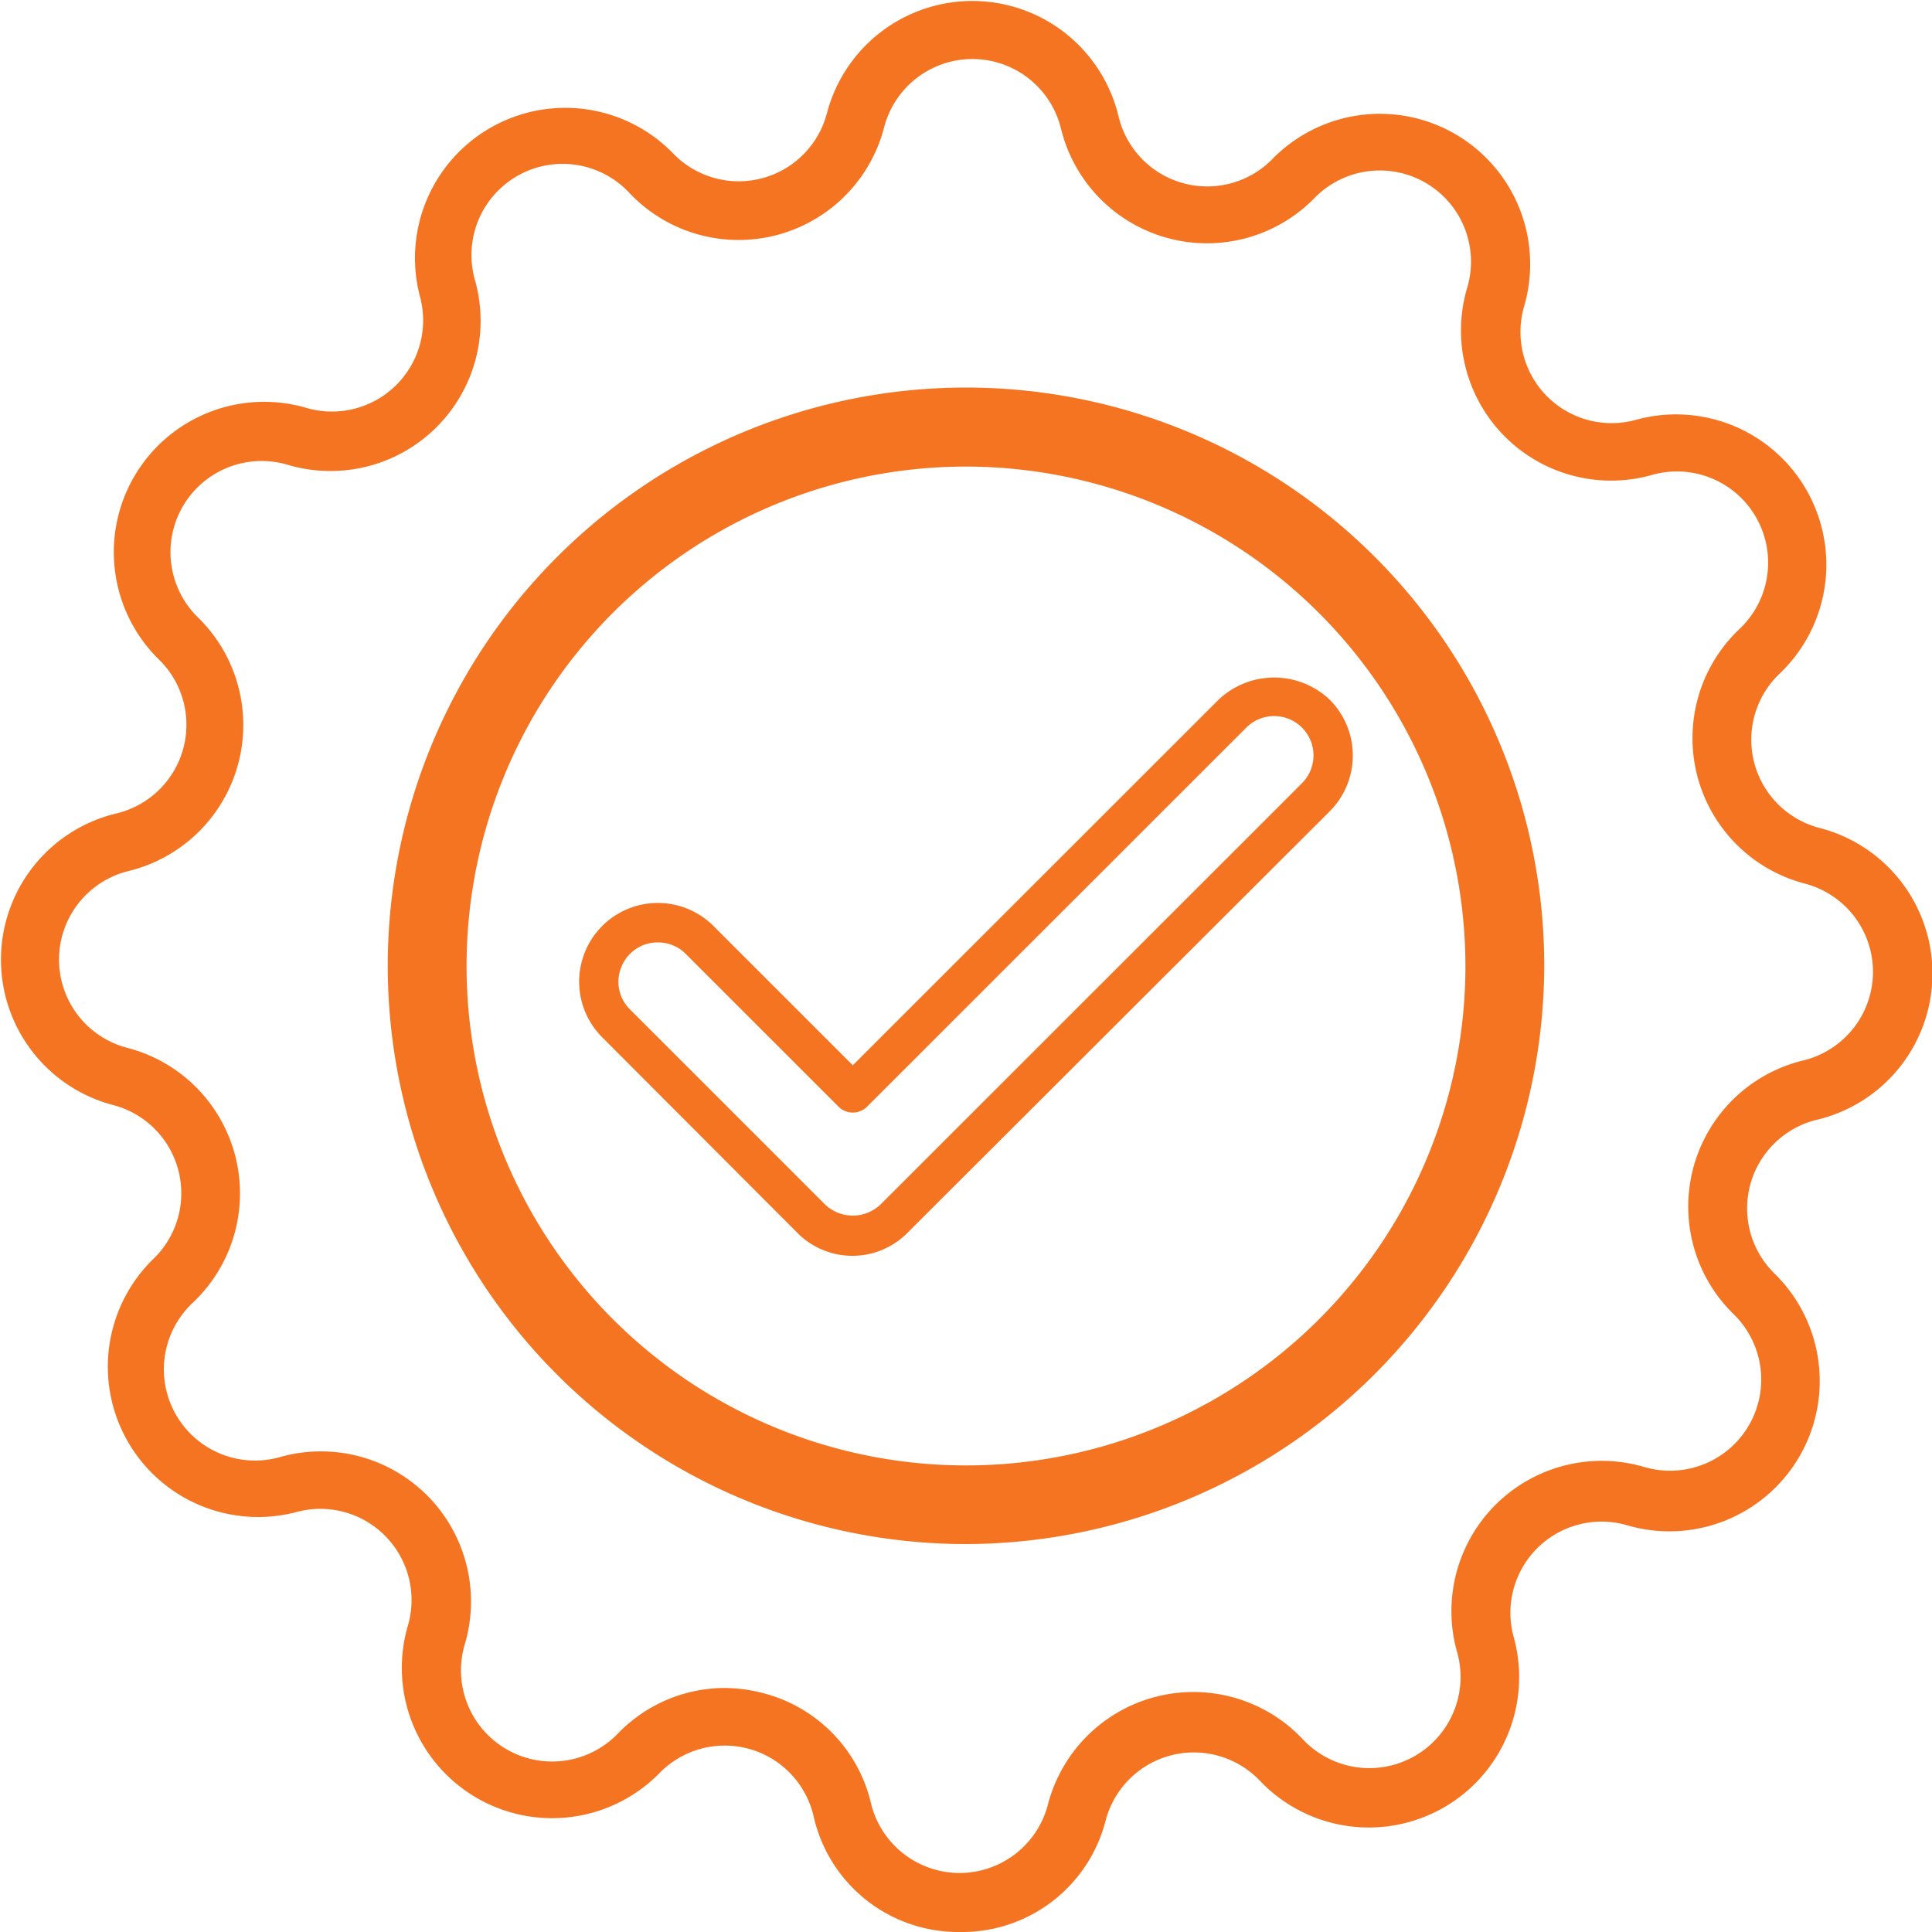 <svg xmlns="http://www.w3.org/2000/svg" id="Layer_1" data-name="Layer 1" viewBox="0 0 100 100"><defs><style>.cls-1{fill:#f57421;}</style></defs><path class="cls-1" d="M50,79.92A29.93,29.93,0,1,1,79.93,50,30,30,0,0,1,50,79.92Zm0-55.77A25.85,25.85,0,1,0,75.85,50,25.88,25.88,0,0,0,50,24.15Z"></path><path class="cls-1" d="M44.14,65a4,4,0,0,1-2.88-1.2L31.17,53.69a4.07,4.07,0,0,1,5.76-5.76l7.21,7.21L63.07,36.22a4.18,4.18,0,0,1,5.76,0,4.09,4.09,0,0,1,0,5.77L47,63.78A4,4,0,0,1,44.14,65ZM34.05,48.78a2,2,0,0,0-1.44.59,2.06,2.06,0,0,0-.6,1.44,2,2,0,0,0,.6,1.44L42.7,62.34a2.08,2.08,0,0,0,2.88,0l21.81-21.8a2,2,0,1,0-2.88-2.88L44.86,57.3a1.05,1.05,0,0,1-1.44,0l-7.93-7.93A2,2,0,0,0,34.05,48.78Z"></path><path class="cls-1" d="M49.68,100h-.07a7.67,7.67,0,0,1-7.5-6,4.72,4.72,0,0,0-8-2.2,7.78,7.78,0,0,1-13-7.65,4.72,4.72,0,0,0-5.79-5.88A7.78,7.78,0,0,1,7.91,65.19a4.72,4.72,0,0,0-2.08-8A7.78,7.78,0,0,1,6,42.11a4.72,4.72,0,0,0,2.2-8,7.78,7.78,0,0,1,7.65-13,4.72,4.72,0,0,0,5.88-5.79A7.78,7.78,0,0,1,34.81,7.91a4.72,4.72,0,0,0,8-2.08A7.78,7.78,0,0,1,57.89,6a4.72,4.72,0,0,0,8,2.2,7.78,7.78,0,0,1,13,7.65,4.72,4.72,0,0,0,5.79,5.88,7.78,7.78,0,0,1,7.44,13.13,4.72,4.72,0,0,0,2.08,8,7.78,7.78,0,0,1-.12,15.09,4.72,4.72,0,0,0-2.2,8,7.78,7.78,0,0,1-7.65,13,4.72,4.72,0,0,0-5.88,5.79,7.78,7.78,0,0,1-13.13,7.44,4.72,4.72,0,0,0-8,2.08A7.67,7.67,0,0,1,49.68,100ZM37.48,87.37a8.07,8.07,0,0,1,2.11.29,7.7,7.7,0,0,1,5.49,5.67,4.72,4.72,0,0,0,9.16.07A7.78,7.78,0,0,1,67.41,90a4.72,4.72,0,0,0,8-4.52,7.78,7.78,0,0,1,9.69-9.55A4.72,4.72,0,0,0,89.71,68a7.78,7.78,0,0,1,3.62-13.11,4.72,4.72,0,0,0,.07-9.16A7.78,7.78,0,0,1,90,32.59a4.72,4.72,0,0,0-4.52-8,7.77,7.77,0,0,1-9.54-9.69A4.72,4.72,0,0,0,68,10.29,7.78,7.78,0,0,1,54.92,6.67a4.72,4.72,0,0,0-9.16-.07h0A7.78,7.78,0,0,1,32.59,10a4.72,4.72,0,0,0-8,4.52,7.77,7.77,0,0,1-9.69,9.54A4.72,4.72,0,0,0,10.29,32,7.78,7.78,0,0,1,6.67,45.08a4.72,4.72,0,0,0-.07,9.16A7.78,7.78,0,0,1,10,67.41a4.72,4.72,0,0,0,4.52,8,7.77,7.77,0,0,1,9.54,9.69A4.72,4.72,0,0,0,32,89.71,7.7,7.7,0,0,1,37.48,87.37Zm6.8-81.16h0Z"></path></svg>